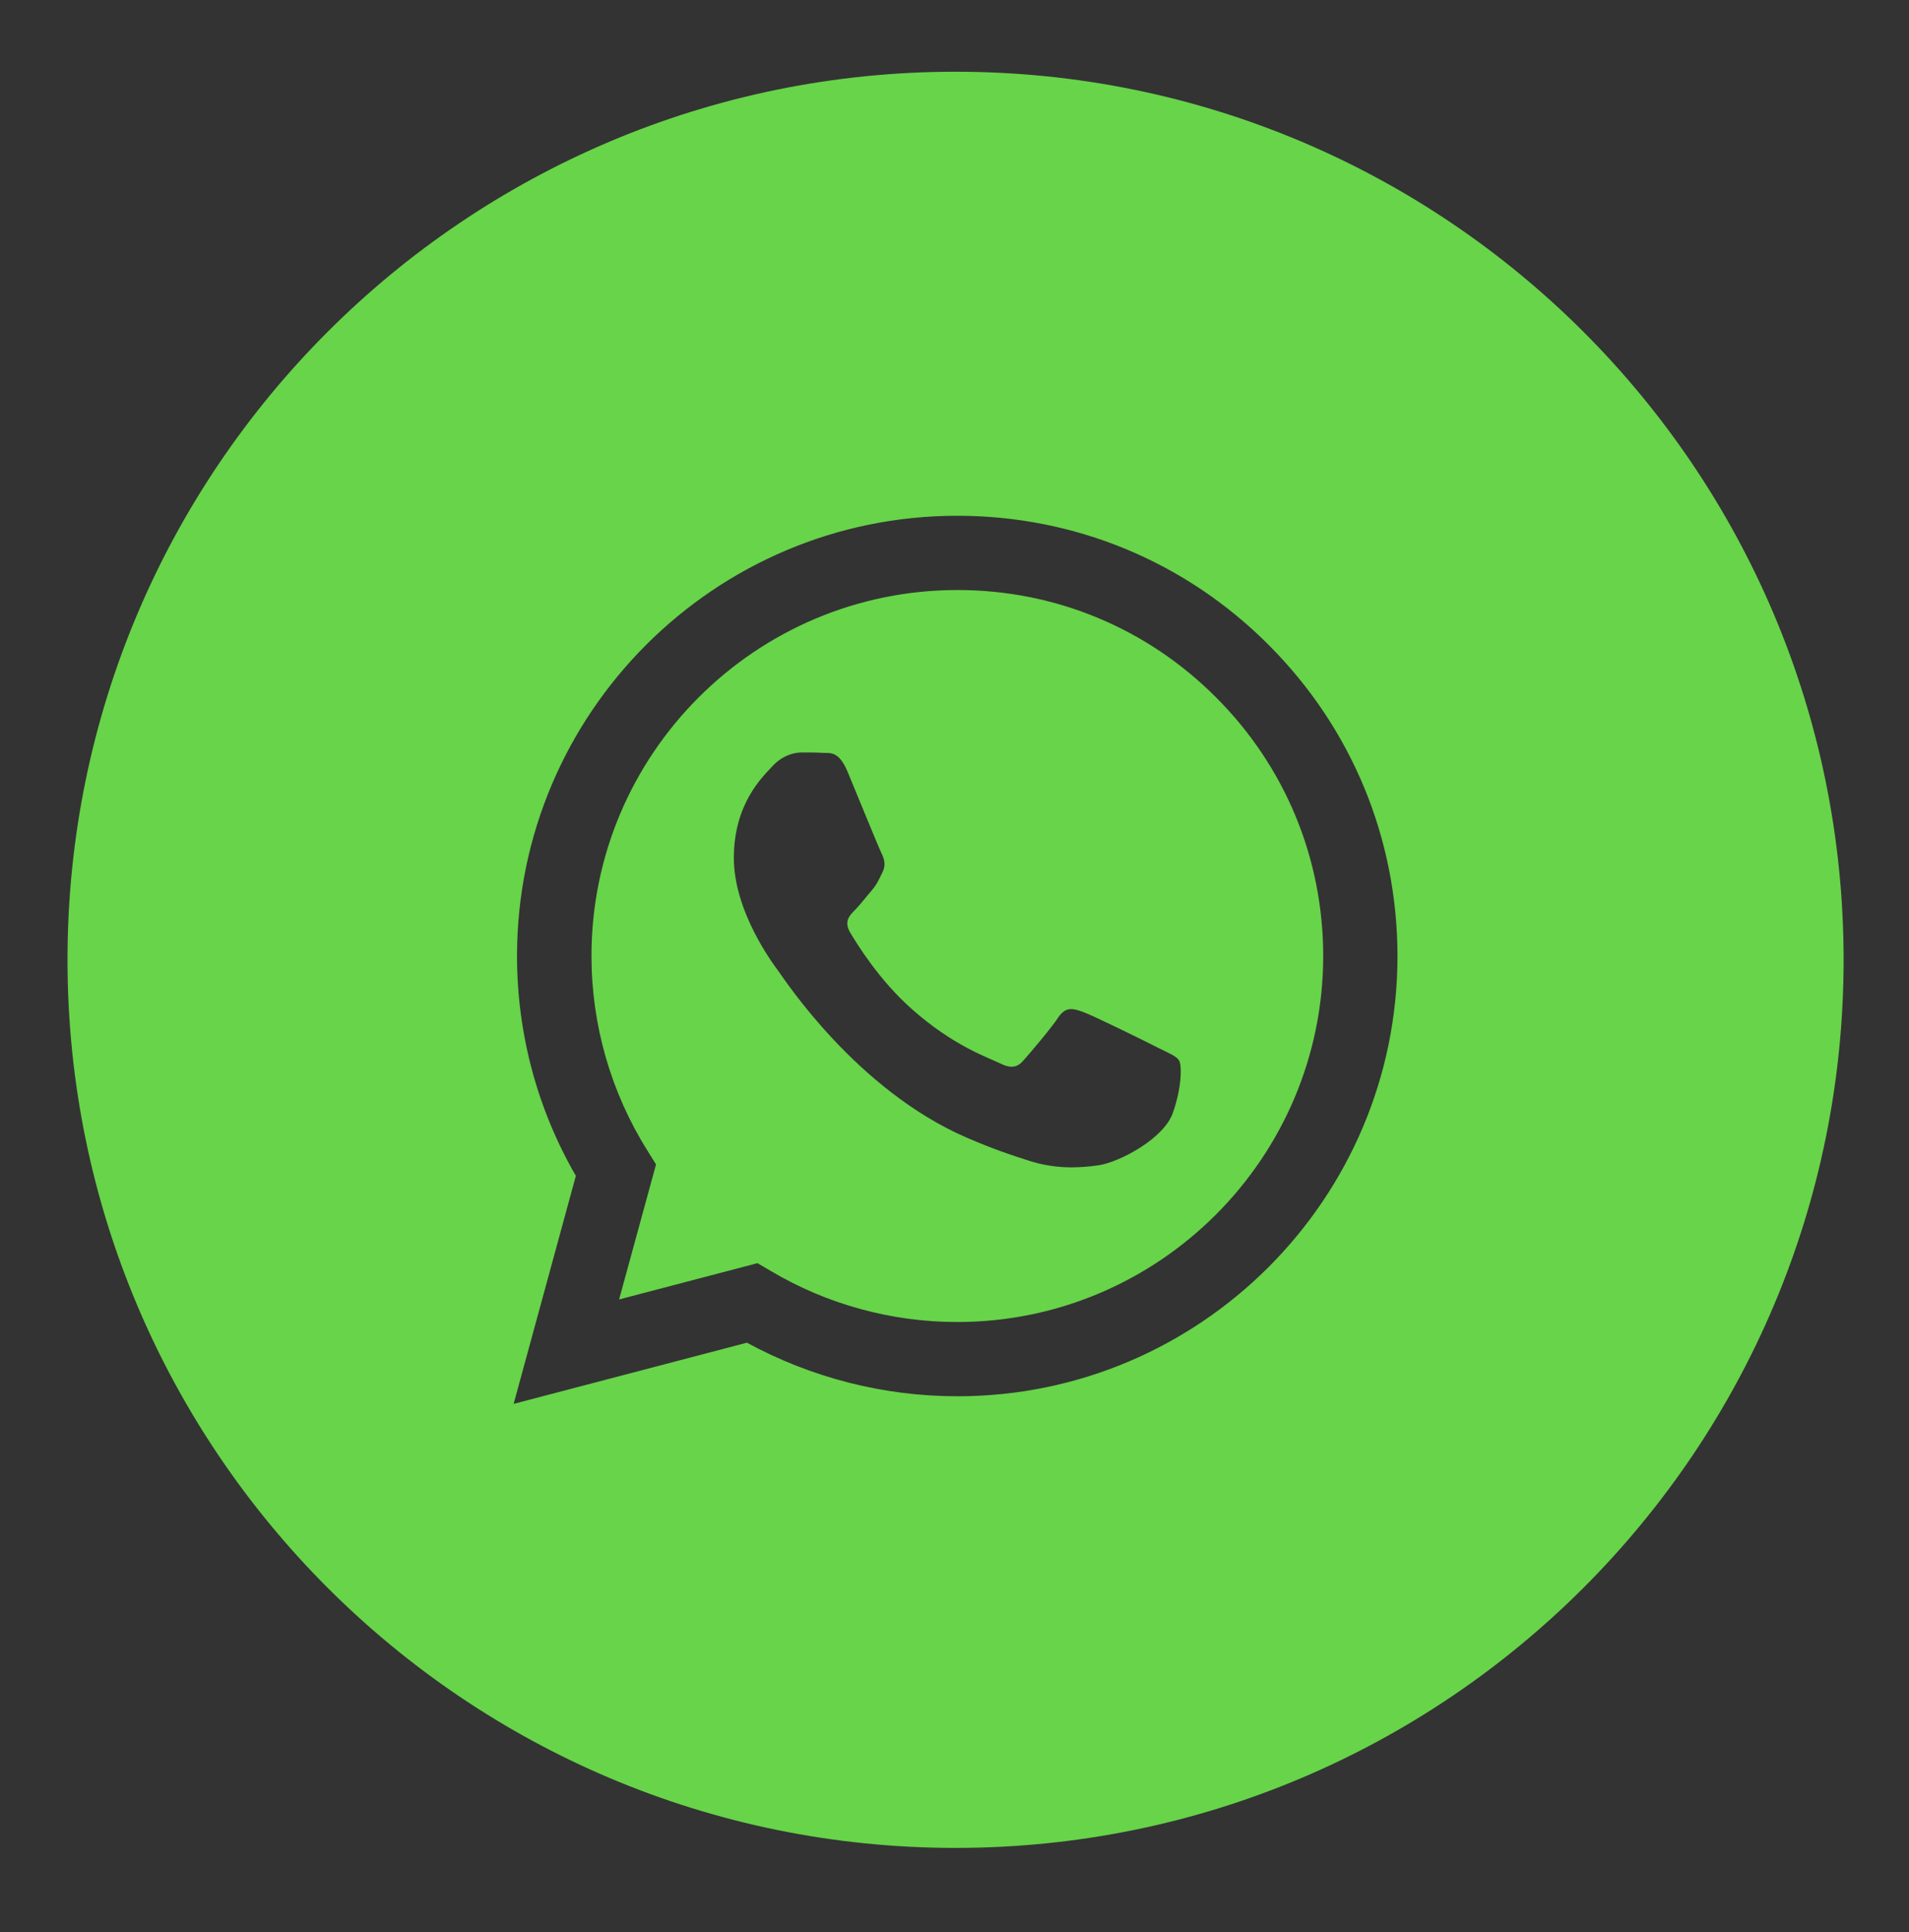 <?xml version="1.0" encoding="utf-8"?>
<!-- Generator: Adobe Illustrator 24.3.0, SVG Export Plug-In . SVG Version: 6.00 Build 0)  -->
<svg version="1.1" id="Layer_1" xmlns="http://www.w3.org/2000/svg" xmlns:xlink="http://www.w3.org/1999/xlink" x="0px" y="0px"
	 viewBox="0 0 905 916" style="enable-background:new 0 0 905 916;" xml:space="preserve">
<rect x="0" y="0" width="905" height="916" fill="#333333" stroke="none"/>
<style type="text/css">
	.st0{fill:#1877F2;}
	.st1{fill:#FFFFFF;}
	.st2{fill:#E6E7E8;}
	.st3{fill:#231F20;}
	.st4{fill:#007AB9;}
	.st5{fill:#F1F2F2;}
	.st6{fill-rule:evenodd;clip-rule:evenodd;fill:#67D449;}
</style>
<g>
	<path class="st0" d="M-1667.8-276.5c0,110.1-80.6,201.3-186,217.8v-154.1h51.4l9.8-63.7h-61.2v-41.4c0-17.4,8.5-34.4,35.9-34.4
		h27.8v-54.3c0,0-25.2-4.3-49.4-4.3c-50.4,0-83.3,30.5-83.3,85.8v48.6h-56v63.7h56v154.1c-105.4-16.5-186-107.8-186-217.8
		c0-121.8,98.7-220.5,220.5-220.5C-1766.5-497-1667.8-398.3-1667.8-276.5z"/>
	<path class="st1" d="M-1802.4-212.8l9.8-63.7h-61.2v-41.4c0-17.4,8.5-34.4,35.9-34.4h27.8v-54.3c0,0-25.2-4.3-49.4-4.3
		c-50.4,0-83.3,30.5-83.3,85.8v48.6h-56v63.7h56v154.1c11.2,1.8,22.7,2.7,34.5,2.7s23.2-0.9,34.5-2.7v-154.1H-1802.4z"/>
</g>
<g>
	<path class="st0" d="M-2098.5-622c0,136.8-100.2,250.1-231.2,270.7v-191.5h63.8l12.1-79.2h-76v-51.4c0-21.7,10.6-42.8,44.7-42.8
		h34.5v-67.4c0,0-31.4-5.4-61.3-5.4c-62.6,0-103.5,37.9-103.5,106.6v60.4h-69.6v79.2h69.6v191.5c-131-20.6-231.2-133.9-231.2-270.7
		c0-151.3,122.7-274,274-274S-2098.5-773.3-2098.5-622z"/>
	<path class="st1" d="M-2265.8-542.8l12.1-79.2h-76v-51.4c0-21.7,10.6-42.8,44.7-42.8h34.6v-67.4c0,0-31.4-5.4-61.3-5.4
		c-62.6,0-103.5,37.9-103.5,106.6v60.4h-69.6v79.2h69.6v191.5c14,2.2,28.2,3.3,42.8,3.3s28.9-1.1,42.8-3.3v-191.5H-2265.8z"/>
</g>
<g>
	<circle class="st2" cx="-1406.3" cy="-275.4" r="221.6"/>
	<g>
		<path class="st3" d="M-1454.8-169.4c14.7,0,29.5-5.6,40.7-16.8l30.3-30.3c5.7-5.7,5.7-15.1,0-20.8c-5.7-5.7-15.1-5.7-20.8,0
			l-30.3,30.3c-11,11-28.8,11-39.8,0c-11-11-11-28.8,0-39.8l30.3-30.3c5.7-5.7,5.7-15.1,0-20.8c-5.7-5.7-15.1-5.7-20.8,0l-30.3,30.3
			c-22.4,22.4-22.4,59,0,81.4C-1484.3-175-1469.6-169.4-1454.8-169.4L-1454.8-169.4z"/>
		<path class="st3" d="M-1317.1-364.6c-22.4-22.4-59-22.4-81.4,0l-30.3,30.3c-5.7,5.7-5.7,15.1,0,20.8c5.7,5.7,15.1,5.7,20.8,0
			l30.3-30.3c11-11,28.8-11,39.8,0c11,11,11,28.8,0,39.8l-30.3,30.3c-5.7,5.7-5.7,15.1,0,20.8c2.9,2.9,6.6,4.3,10.4,4.3
			s7.5-1.4,10.4-4.3l30.3-30.3C-1294.7-305.6-1294.7-342.1-1317.1-364.6z"/>
		<path class="st3" d="M-1365.6-316.1c-5.7-5.7-15.1-5.7-20.8,0l-60.6,60.6c-5.7,5.7-5.7,15.1,0,20.8c2.9,2.9,6.6,4.3,10.4,4.3
			s7.5-1.4,10.4-4.3l60.6-60.6C-1359.9-301-1359.9-310.4-1365.6-316.1L-1365.6-316.1z"/>
	</g>
</g>
<g>
	<circle class="st2" cx="-1547.5" cy="802.5" r="421.5"/>
	<g>
		<path class="st3" d="M-1639.7,1004.2c28,0,56.1-10.7,77.4-32l57.6-57.6c10.9-10.9,10.9-28.7,0-39.6c-10.9-10.9-28.7-10.9-39.6,0
			l-57.6,57.6c-20.9,20.9-54.8,20.9-75.7,0c-20.9-20.9-20.9-54.8,0-75.7l57.6-57.6c10.9-10.9,10.9-28.7,0-39.6
			c-10.9-10.9-28.7-10.9-39.6,0l-57.6,57.6c-42.7,42.7-42.7,112.2,0,154.9C-1695.8,993.5-1667.8,1004.2-1639.7,1004.2
			L-1639.7,1004.2z"/>
		<path class="st3" d="M-1377.9,632.8c-42.7-42.7-112.1-42.7-154.9,0l-57.6,57.6c-10.9,10.9-10.9,28.7,0,39.6
			c10.9,10.9,28.7,10.9,39.6,0l57.6-57.6c20.9-20.9,54.8-20.9,75.7,0c20.9,20.9,20.9,54.8,0,75.7l-57.6,57.6
			c-10.9,10.9-10.9,28.7,0,39.6c5.5,5.5,12.6,8.2,19.8,8.2s14.3-2.7,19.8-8.2l57.6-57.6C-1335.2,745-1335.2,675.5-1377.9,632.8z"/>
		<path class="st3" d="M-1470.1,725.1c-10.9-10.9-28.7-10.9-39.6,0l-115.3,115.3c-10.9,10.9-10.9,28.7,0,39.6
			c5.5,5.5,12.6,8.2,19.8,8.2s14.3-2.7,19.8-8.2l115.3-115.3C-1459.1,753.7-1459.1,736-1470.1,725.1L-1470.1,725.1z"/>
	</g>
</g>
<g>
	<path d="M-1888.3,104c-122.1,0-221,98.9-221,221s98.9,221,221,221c122.1,0,221-98.9,221-221S-1766.2,104-1888.3,104z"/>
	<path class="st1" d="M-1864.1,305l94.6-110h-22.4l-82.1,95.5l-65.6-95.5h-75.7l99.2,144.4l-99.2,115.3h22.4l86.8-100.8l69.3,100.8
		h75.7L-1864.1,305L-1864.1,305z M-1984.8,211.9h34.4l158.5,226.7h-34.4L-1984.8,211.9z"/>
</g>
<g>
	<path d="M-1739.2-1014.5c-152.3,0-275.8,123.5-275.8,275.8S-1891.5-463-1739.2-463s275.8-123.5,275.8-275.8
		S-1587-1014.5-1739.2-1014.5z"/>
	<path class="st1" d="M-1709.1-763.7l118-137.2h-28l-102.5,119.1l-81.9-119.1h-94.4l123.8,180.2l-123.8,143.9h28l108.2-125.8
		l86.5,125.8h94.4L-1709.1-763.7L-1709.1-763.7z M-1859.7-879.9h43L-1619-597h-43L-1859.7-879.9z"/>
</g>
<g>
	<circle class="st2" cx="-1384" cy="324.8" r="221.6"/>
	<g id="Layer_2_1_">
		<g>
			<path d="M-1308.9,416H-1459c-23.7,0-42.9-19.2-42.9-42.9v-96.5c0-23.7,19.2-42.9,42.9-42.9h150.2c23.7,0,42.9,19.2,42.9,42.9
				v96.5C-1266,396.8-1285.2,415.9-1308.9,416z M-1459,255.1c-11.8,0-21.4,9.6-21.5,21.5v96.5c0,11.8,9.6,21.4,21.5,21.5h150.2
				c11.8,0,21.4-9.6,21.5-21.5v-96.5c0-11.8-9.6-21.4-21.5-21.5H-1459z"/>
			<path d="M-1308.9,418H-1459c-24.7,0-44.9-20.2-44.9-44.9v-96.5c0-24.7,20.2-44.9,44.9-44.9h150.2c24.7,0,44.9,20.2,44.9,44.9
				v96.5C-1264,397.8-1284.1,417.9-1308.9,418z M-1459,235.6c-22.5,0-40.9,18.4-40.9,40.9v96.5c0,22.5,18.4,40.9,40.9,40.9h150.2h0
				c22.5,0,40.9-18.4,40.9-40.9v-96.5c0-22.5-18.4-40.9-40.9-40.9H-1459z M-1459,396.5c-12.9,0-23.4-10.5-23.5-23.5v-96.5
				c0-12.9,10.5-23.4,23.5-23.5h150.2c12.9,0,23.4,10.5,23.5,23.5v96.5c0,12.9-10.5,23.4-23.5,23.5H-1459z M-1459,257.1
				c-10.7,0-19.4,8.7-19.5,19.5v96.5c0,10.7,8.7,19.4,19.5,19.5h150.2c10.7,0,19.4-8.7,19.5-19.5v-96.5c0-10.7-8.7-19.4-19.5-19.5
				H-1459L-1459,257.1z"/>
		</g>
		<g>
			<path d="M-1384,340.2c-11.9,0-23.5-4-32.9-11.3l-70.2-54.6c-4.7-3.6-5.5-10.4-1.9-15.1s10.4-5.5,15.1-1.9l0,0l70.2,54.6
				c11.6,9.1,27.9,9.1,39.5,0l70.2-54.6c4.7-3.6,11.4-2.8,15.1,1.9s2.8,11.4-1.9,15.1l-70.2,54.6
				C-1360.4,336.2-1372,340.2-1384,340.2z"/>
			<path d="M-1384,342.2c-12.3,0-24.4-4.2-34.1-11.7l-70.2-54.6c-5.5-4.3-6.5-12.3-2.2-17.9c4.3-5.5,12.3-6.5,17.9-2.2l70.2,54.6
				c10.9,8.5,26.1,8.5,37.1,0l70.2-54.6c5.5-4.3,13.6-3.3,17.9,2.2c4.3,5.5,3.3,13.6-2.2,17.9l-70.2,54.6
				C-1359.5,338-1371.6,342.2-1384,342.2C-1384,342.2-1384,342.2-1384,342.2z M-1480.5,257.1c-2.6,0-5.2,1.2-6.9,3.4
				c-3,3.8-2.3,9.3,1.5,12.3l70.2,54.6c9,7,20.3,10.9,31.7,10.9c0,0,0,0,0,0h0c0,0,0,0,0,0c11.4,0,22.7-3.9,31.7-10.9l70.2-54.6
				c3.8-3,4.5-8.5,1.5-12.3c-3-3.8-8.5-4.5-12.3-1.5l-70.2,54.6c-12.4,9.6-29.6,9.6-42,0l-70.2-54.6
				C-1476.7,257.7-1478.6,257.1-1480.5,257.1z"/>
		</g>
	</g>
</g>
<g>
	<circle class="st2" cx="2791.6" cy="-347.6" r="275.6"/>
	<g id="Layer_2_2_">
		<g>
			<path d="M2885-234.2h-186.8c-29.5,0-53.3-23.9-53.4-53.4v-120.1c0-29.5,23.9-53.3,53.4-53.4H2885c29.5,0,53.3,23.9,53.4,53.4
				v120.1C2938.4-258.1,2914.5-234.2,2885-234.2z M2698.2-434.4c-14.7,0-26.7,12-26.7,26.7v120.1c0,14.7,12,26.7,26.7,26.7H2885
				c14.7,0,26.7-12,26.7-26.7v-120.1c0-14.7-12-26.7-26.7-26.7H2698.2z"/>
			<path d="M2885-231.7h-186.8c-30.8,0-55.8-25.1-55.9-55.9v-120.1c0-30.8,25.1-55.8,55.9-55.9H2885c30.8,0,55.8,25.1,55.9,55.9
				v120.1C2940.9-256.8,2915.8-231.8,2885-231.7z M2698.2-458.6c-28,0-50.9,22.9-50.9,50.9v120.1c0,28,22.9,50.9,50.9,50.9H2885h0
				c28,0,50.9-22.9,50.9-50.9v-120.1c0-28-22.9-50.9-50.9-50.9H2698.2z M2698.2-258.4c-16.1,0-29.2-13.1-29.2-29.2v-120.1
				c0-16.1,13.1-29.2,29.2-29.2H2885c16.1,0,29.2,13.1,29.2,29.2v120.1c0,16.1-13.1,29.2-29.2,29.2H2698.2z M2698.2-431.9
				c-13.3,0-24.2,10.9-24.2,24.2v120.1c0,13.3,10.9,24.2,24.2,24.2H2885c13.3,0,24.2-10.9,24.2-24.2v-120.1
				c0-13.3-10.9-24.2-24.2-24.2H2698.2L2698.2-431.9z"/>
		</g>
		<g>
			<path d="M2791.6-328.5c-14.8,0-29.3-4.9-41-14.1l-87.3-67.9c-5.8-4.5-6.9-12.9-2.3-18.7c4.5-5.8,12.9-6.9,18.7-2.3l0,0l87.3,67.9
				c14.4,11.3,34.7,11.3,49.1,0l87.3-67.9c5.8-4.5,14.2-3.5,18.7,2.3s3.5,14.2-2.3,18.7l-87.3,67.9
				C2820.9-333.4,2806.5-328.5,2791.6-328.5z"/>
			<path d="M2791.6-326c-15.3,0-30.4-5.2-42.5-14.6l-87.3-67.9c-6.9-5.4-8.1-15.3-2.8-22.2c5.4-6.9,15.3-8.1,22.2-2.8l87.3,67.9
				c13.6,10.6,32.5,10.6,46.1,0l87.3-67.9c6.9-5.4,16.9-4.1,22.2,2.8c5.4,6.9,4.1,16.9-2.8,22.2l-87.3,67.9
				C2822-331.2,2807-326,2791.6-326C2791.6-326,2791.6-326,2791.6-326z M2671.6-431.9c-3.2,0-6.4,1.4-8.6,4.2
				c-3.7,4.7-2.8,11.6,1.9,15.2l87.3,67.9c11.2,8.7,25.2,13.5,39.4,13.5c0,0,0,0,0,0h0c0,0,0,0,0,0c14.2,0,28.2-4.8,39.4-13.5
				l87.3-67.9c4.7-3.7,5.6-10.5,1.9-15.2c-3.7-4.7-10.5-5.6-15.2-1.9l-87.3,67.9c-15.4,12-36.8,12-52.2,0l-87.3-67.9
				C2676.2-431.1,2673.9-431.9,2671.6-431.9z"/>
		</g>
	</g>
</g>
<g>
	<circle class="st4" cx="-861.9" cy="-276.5" r="220.5"/>
	<g>
		<path class="st5" d="M-730.2-258.8v90.9h-52.7v-84.8c0-21.3-7.6-35.8-26.7-35.8c-14.6,0-23.2,9.8-27,19.3
			c-1.4,3.4-1.7,8.1-1.7,12.8v88.5h-52.7c0,0,0.7-143.6,0-158.5h52.7v22.5c-0.1,0.2-0.3,0.3-0.3,0.5h0.3v-0.5
			c7-10.8,19.5-26.2,47.5-26.2C-756.2-330.1-730.2-307.4-730.2-258.8L-730.2-258.8z M-946.2-402.8c-18,0-29.8,11.8-29.8,27.4
			c0,15.2,11.5,27.4,29.1,27.4h0.3c18.4,0,29.8-12.2,29.8-27.4C-917.1-390.9-928.2-402.8-946.2-402.8L-946.2-402.8z M-972.9-167.8
			h52.7v-158.5h-52.7V-167.8z"/>
	</g>
</g>
<g>
	<circle class="st4" cx="-1822.5" cy="892" r="275.5"/>
	<g>
		<path class="st5" d="M-1657.9,914.2v113.6h-65.9v-106c0-26.6-9.5-44.8-33.4-44.8c-18.2,0-29,12.2-33.8,24.1
			c-1.7,4.2-2.2,10.1-2.2,16v110.6h-65.9c0,0,0.9-179.5,0-198.1h65.9v28.1c-0.1,0.2-0.3,0.4-0.4,0.6h0.4v-0.6
			c8.8-13.5,24.4-32.7,59.4-32.7C-1690.4,825-1657.9,853.3-1657.9,914.2L-1657.9,914.2z M-1927.8,734.2c-22.5,0-37.3,14.8-37.3,34.2
			c0,19,14.3,34.2,36.4,34.2h0.4c23,0,37.3-15.2,37.3-34.2C-1891.4,749-1905.3,734.2-1927.8,734.2L-1927.8,734.2z M-1961.2,1027.8
			h65.8V829.7h-65.8V1027.8z"/>
	</g>
</g>
<g id="Icons">
	<g id="Social-Media-Collection" transform="translate(-122 -396)">
		<g id="Whatsapp" transform="translate(122 396)">
			<path id="Fill-232" class="st6" d="M556,527.6c-4.3,12.2-25.2,23.3-35.2,24.8c-9,1.3-20.3,1.9-32.8-2.1
				c-7.6-2.4-17.3-5.6-29.7-11c-52.3-22.6-86.5-75.2-89.1-78.7c-2.6-3.5-21.3-28.3-21.3-53.9c0-25.7,13.5-38.3,18.3-43.5
				c4.8-5.2,10.4-6.5,13.9-6.5c3.5,0,6.9,0,10,0.2c3.2,0.2,7.5-1.2,11.7,8.9c4.3,10.4,14.8,36.1,16.1,38.7c1.3,2.6,2.2,5.7,0.4,9.1
				c-1.7,3.5-2.6,5.7-5.2,8.7c-2.6,3-5.5,6.8-7.8,9.1c-2.6,2.6-5.3,5.4-2.3,10.6c3.1,5.2,13.5,22.3,29,36.1
				c19.9,17.8,36.7,23.3,41.9,25.9c5.2,2.6,8.3,2.2,11.3-1.3c3.1-3.5,13.1-15.2,16.5-20.4c3.5-5.2,6.9-4.3,11.7-2.6
				c4.8,1.7,30.4,14.3,35.6,17c5.2,2.6,8.7,3.9,10,6.1C560.3,505,560.3,515.5,556,527.6 M453.9,279.7
				c-95.7,0-173.5,77.8-173.5,173.4c0,32.8,9.2,64.7,26.5,92.3l4.1,6.6l-17.5,64l65.6-17.2l6.3,3.7c26.6,15.8,57.2,24.2,88.3,24.2
				h0.1c95.6,0,173.4-77.8,173.5-173.4c0-46.3-18-89.9-50.8-122.7C543.8,297.8,500.3,279.7,453.9,279.7"/>
			<g id="Fill-324">
				<path id="Fill-233" class="st6" d="M453.9,661.9L453.9,661.9c-35,0-69.3-8.8-99.8-25.4l-110.6,29L273,557.4
					c-18.3-31.6-27.9-67.5-27.9-104.3c0.1-115,93.6-208.6,208.7-208.6c55.8,0,108.2,21.7,147.6,61.2c39.4,39.4,61.1,91.8,61.1,147.6
					C662.5,568.3,568.9,661.9,453.9,661.9 M453,34C220.5,34,32,222.5,32,455c0,232.5,188.5,421,421,421c232.5,0,421-188.5,421-421
					C874,222.5,685.5,34,453,34"/>
			</g>
		</g>
	</g>
</g>
</svg>
